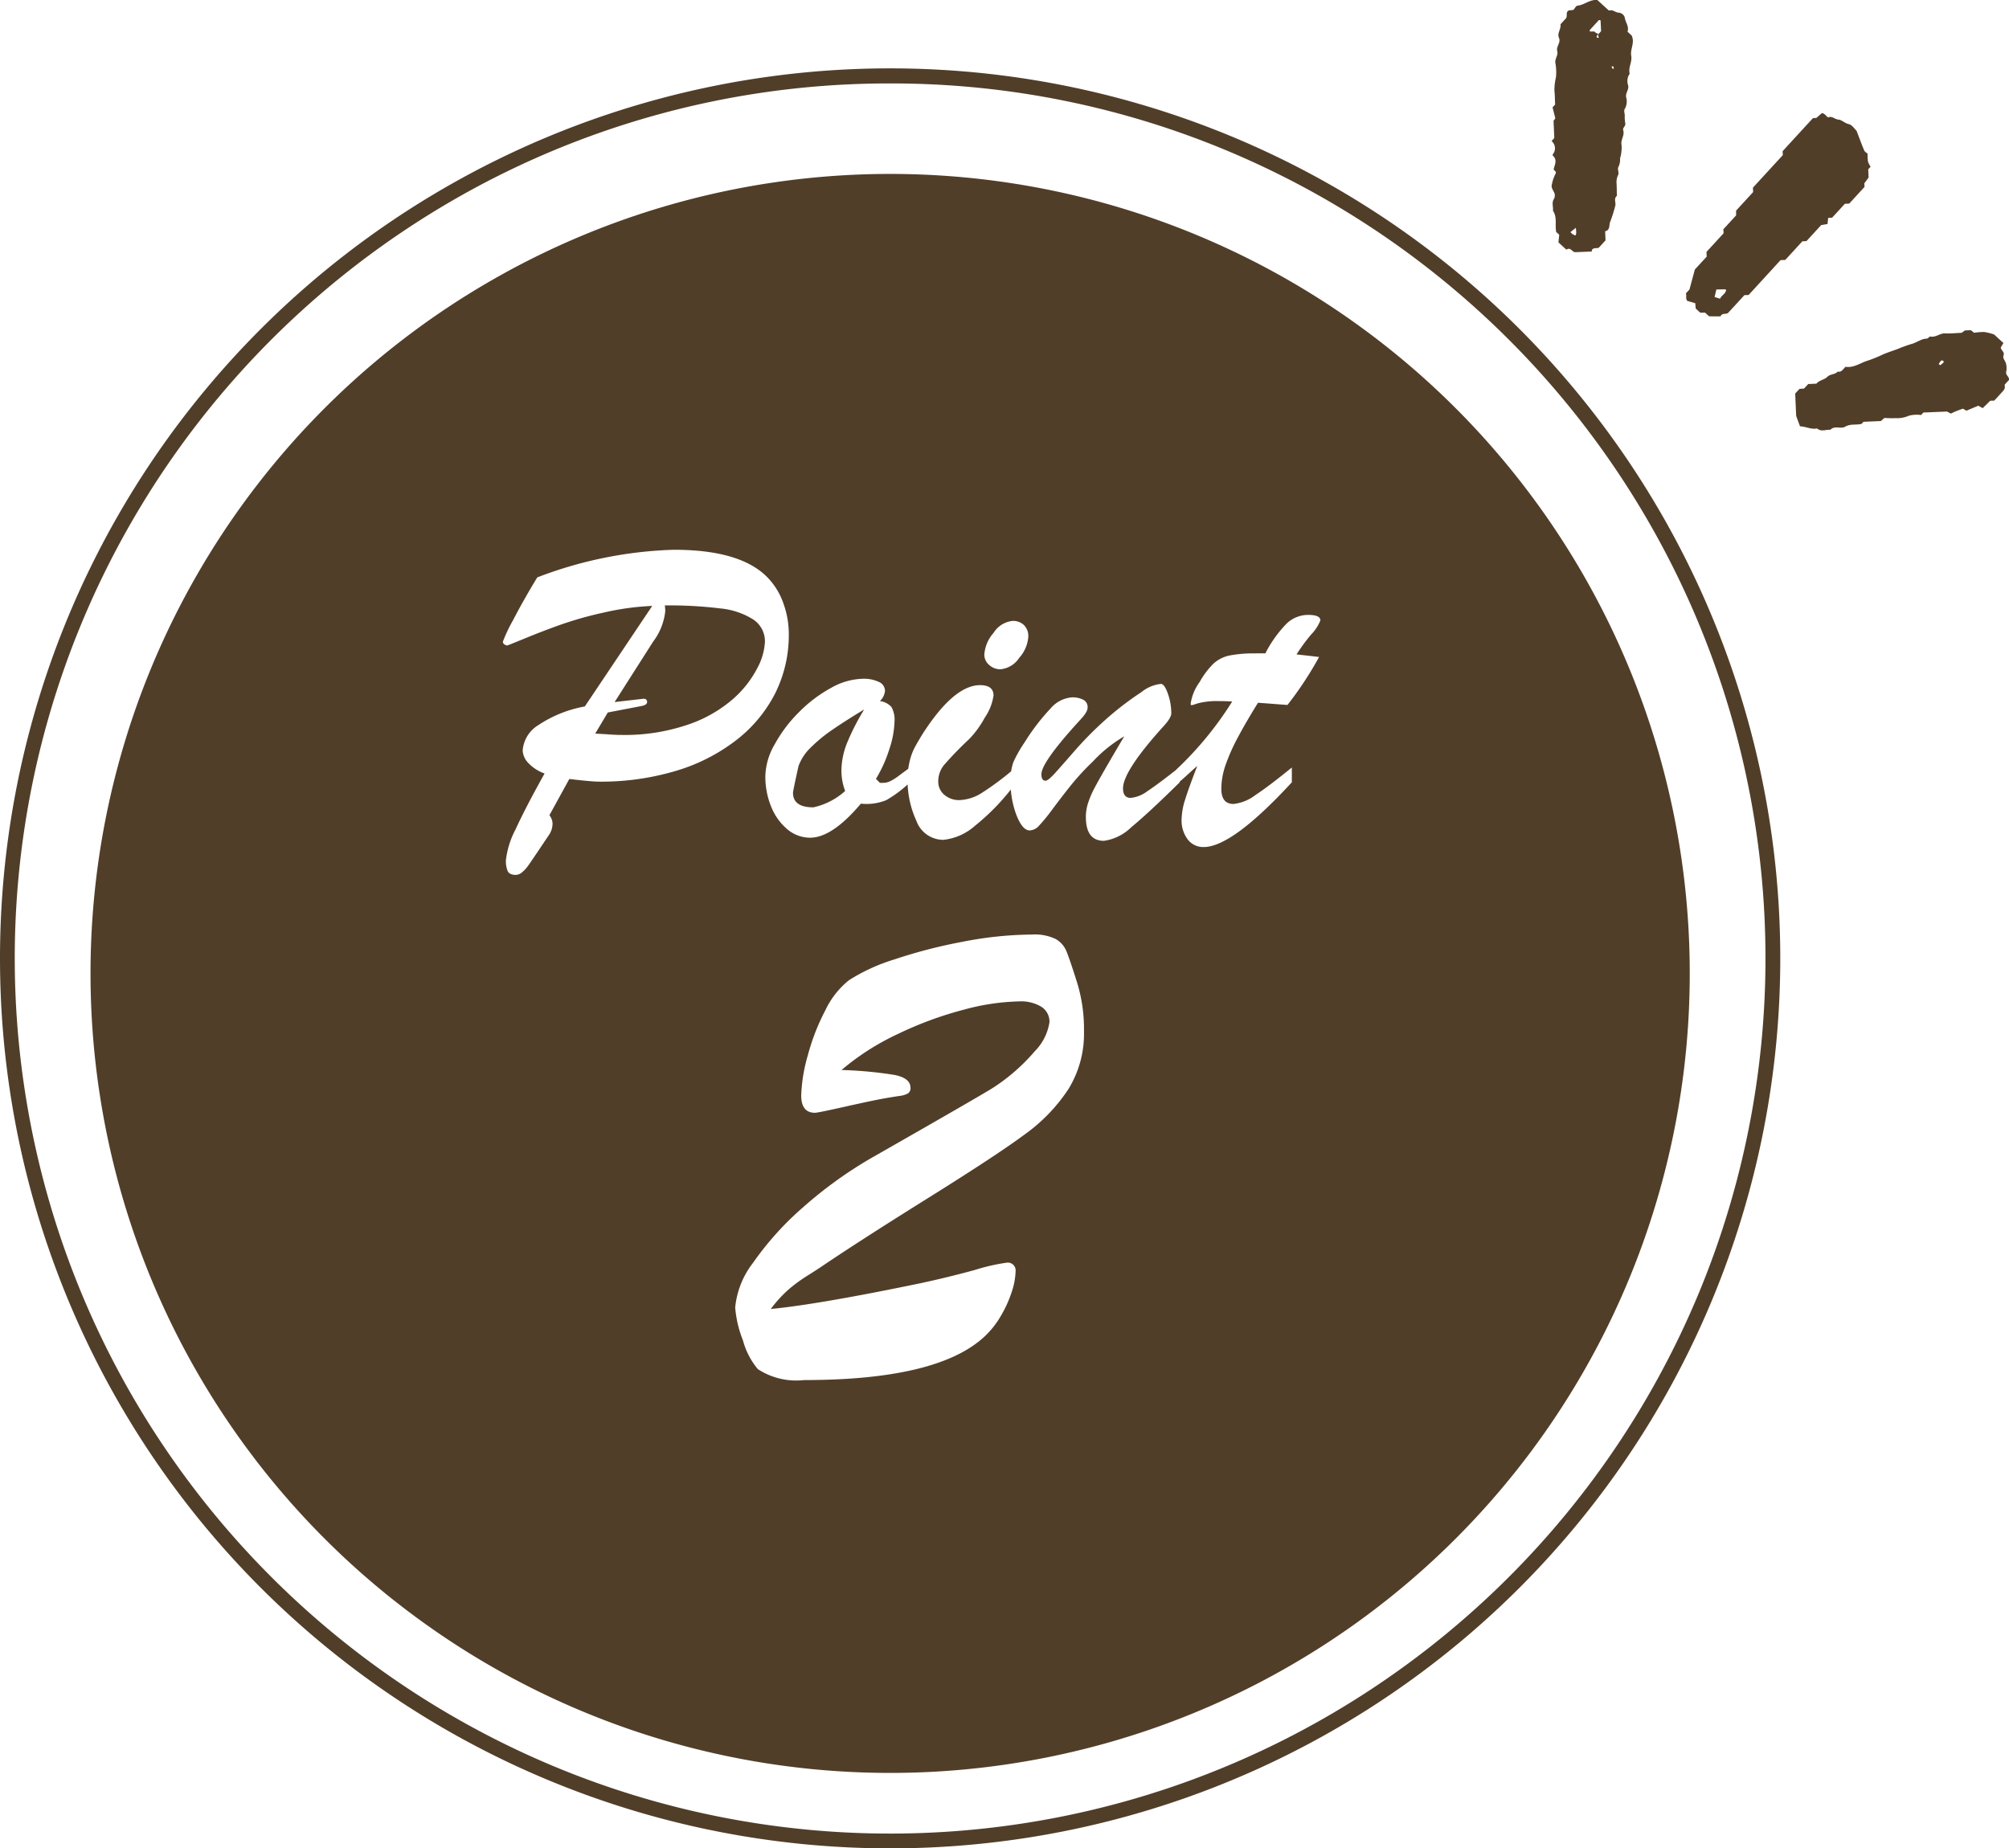 <svg xmlns="http://www.w3.org/2000/svg" xmlns:xlink="http://www.w3.org/1999/xlink" width="133.16" height="122.532" viewBox="0 0 133.16 122.532"><defs><filter id="a" x="4.5" y="10.032" width="109" height="109" filterUnits="userSpaceOnUse"><feOffset dy="1" input="SourceAlpha"/><feGaussianBlur stdDeviation="0.5" result="b"/><feFlood flood-color="#513e29" flood-opacity="0.749"/><feComposite operator="in" in2="b"/><feComposite in="SourceGraphic"/></filter><clipPath id="c"><rect width="30.32" height="28.532" fill="#513e29"/></clipPath></defs><g transform="translate(-533.42 -1798)"><path d="M59,0A59,59,0,1,1,0,59,59,59,0,0,1,59,0Z" transform="translate(533.42 1802.532)" fill="#fff"/><path d="M59,1a57.725,57.725,0,0,0-32.428,9.9A58.172,58.172,0,0,0,5.558,36.424a57.922,57.922,0,0,0,5.347,55,58.172,58.172,0,0,0,25.519,21.015,57.922,57.922,0,0,0,55-5.347,58.172,58.172,0,0,0,21.015-25.519,57.922,57.922,0,0,0-5.347-55A58.172,58.172,0,0,0,81.576,5.558,57.636,57.636,0,0,0,59,1m0-1A59,59,0,1,1,0,59,59,59,0,0,1,59,0Z" transform="translate(533.42 1802.532)" fill="#513e29"/><g transform="matrix(1, 0, 0, 1, 533.42, 1798)" filter="url(#a)"><path d="M53,0A53,53,0,1,1,0,53,53,53,0,0,1,53,0Z" transform="translate(6 10.53)" fill="#513e29"/></g><path d="M7.763,18.3l4.468-6.665a17.646,17.646,0,0,0-3.208.439,24.79,24.79,0,0,0-2.886.813q-1.2.432-2.146.82t-1.355.549a.351.351,0,0,1-.205-.073.213.213,0,0,1-.1-.176,10.223,10.223,0,0,1,.681-1.436q.681-1.318,1.6-2.827a27.408,27.408,0,0,1,9.053-1.831q4.541,0,6.3,1.934a4.622,4.622,0,0,1,.974,1.663,5.92,5.92,0,0,1,.344,1.956,8.654,8.654,0,0,1-.916,3.992,9.228,9.228,0,0,1-2.615,3.113,12.227,12.227,0,0,1-4,2.014,17.34,17.34,0,0,1-5.039.7q-.483,0-1.978-.176l-1.318,2.4a.99.99,0,0,1,.205.5,1.343,1.343,0,0,1-.205.762q-.293.439-.776,1.157t-.652.952a2.182,2.182,0,0,1-.381.41.66.66,0,0,1-.417.176q-.425,0-.542-.256a1.747,1.747,0,0,1-.117-.71,5.753,5.753,0,0,1,.637-2.043q.637-1.4,1.926-3.713a2.7,2.7,0,0,1-1.069-.688,1.269,1.269,0,0,1-.381-.835,2.151,2.151,0,0,1,1.04-1.685A8.167,8.167,0,0,1,7.763,18.3Zm1.523.4L8.452,20.1q.557.029.989.059t.725.029a12.945,12.945,0,0,0,4.446-.688A8.858,8.858,0,0,0,17.6,17.793a7.016,7.016,0,0,0,1.6-2.043,4.125,4.125,0,0,0,.5-1.714,1.734,1.734,0,0,0-.762-1.494,4.959,4.959,0,0,0-2.19-.74,27.83,27.83,0,0,0-3.684-.2,2.257,2.257,0,0,1,.029.4,4.072,4.072,0,0,1-.806,2.007l-2.549,4,1.919-.22q.234,0,.234.22,0,.19-.381.264ZM29.3,22.356v.981a7.747,7.747,0,0,1-1.553,1.172,3.444,3.444,0,0,1-1.685.234Q24.155,27,22.7,27a2.327,2.327,0,0,1-1.494-.542,3.755,3.755,0,0,1-1.077-1.479,5.254,5.254,0,0,1-.4-2.095,4.42,4.42,0,0,1,.623-2.08,9.319,9.319,0,0,1,1.611-2.131,9.106,9.106,0,0,1,2.117-1.6,4.458,4.458,0,0,1,2.095-.608,2.309,2.309,0,0,1,1.084.212.653.653,0,0,1,.4.593,1.092,1.092,0,0,1-.337.674,1.245,1.245,0,0,1,.762.388,1.721,1.721,0,0,1,.205.989,6.268,6.268,0,0,1-.33,1.772,8.849,8.849,0,0,1-.9,2.007l.264.264h.22a1.061,1.061,0,0,0,.491-.125,3.269,3.269,0,0,0,.432-.264Q28.652,22.84,29.3,22.356ZM26.279,18.5q-1.216.732-2.08,1.326a10.047,10.047,0,0,0-1.465,1.2,3.234,3.234,0,0,0-.806,1.223q-.366,1.641-.366,1.772,0,.967,1.348.967a4.627,4.627,0,0,0,2.109-1.084,3.873,3.873,0,0,1-.249-1.318,5.08,5.08,0,0,1,.381-1.882A15.563,15.563,0,0,1,26.279,18.5Zm8.994-2.666a1.064,1.064,0,0,1-.7-.278.881.881,0,0,1-.33-.7,2.432,2.432,0,0,1,.615-1.436,1.682,1.682,0,0,1,1.274-.791,1.037,1.037,0,0,1,.732.271,1.015,1.015,0,0,1,.293.784,2.333,2.333,0,0,1-.6,1.392A1.672,1.672,0,0,1,35.273,15.838Zm1,6.548v1.069a14.963,14.963,0,0,1-2.651,2.761,3.746,3.746,0,0,1-2.095.93,1.9,1.9,0,0,1-1.787-1.26,6.449,6.449,0,0,1-.586-2.754,4.951,4.951,0,0,1,.117-1.091,4.106,4.106,0,0,1,.278-.857q.161-.337.6-1.055,2.08-3.237,3.809-3.237.894,0,.894.688a3.469,3.469,0,0,1-.579,1.465,6.439,6.439,0,0,1-1.033,1.421,23.174,23.174,0,0,0-1.663,1.714,1.707,1.707,0,0,0-.388,1.1,1.127,1.127,0,0,0,.4.879,1.486,1.486,0,0,0,1.025.352A2.964,2.964,0,0,0,34.123,24,18.678,18.678,0,0,0,36.269,22.386Zm9.741-2.651q-2.578,2.871-2.578,4,0,.63.513.63a2.213,2.213,0,0,0,1.106-.447q.681-.447,2.131-1.589v1.011Q45.1,25.389,43.989,26.3a3.245,3.245,0,0,1-1.816.908q-1.2,0-1.2-1.582a2.989,2.989,0,0,1,.146-.923,6.086,6.086,0,0,1,.4-.945q.256-.491.784-1.406t1.216-2.073a9.211,9.211,0,0,0-2.095,1.685,16.352,16.352,0,0,0-1.392,1.5q-.571.71-1.223,1.582a12.422,12.422,0,0,1-.952,1.172.871.871,0,0,1-.608.3q-.469,0-.864-.981a6.086,6.086,0,0,1-.4-2.285,3.47,3.47,0,0,1,.183-1.26A8.436,8.436,0,0,1,36.9,20.7a14.323,14.323,0,0,1,1.743-2.278,2.076,2.076,0,0,1,1.406-.725,1.531,1.531,0,0,1,.754.161.534.534,0,0,1,.286.5.644.644,0,0,1-.088.308,1.809,1.809,0,0,1-.2.293q-.11.132-.461.513-2.314,2.563-2.314,3.325,0,.425.278.425.176,0,.681-.564t1.3-1.479a23.773,23.773,0,0,1,1.89-1.912,20.391,20.391,0,0,1,2.483-1.919,2.448,2.448,0,0,1,1.289-.542q.234,0,.461.645a3.9,3.9,0,0,1,.227,1.3Q46.64,19.075,46.01,19.734Zm6.226-4.951h.63a8.146,8.146,0,0,1,1.406-1.97,2.063,2.063,0,0,1,1.436-.579q.806,0,.806.366a2.928,2.928,0,0,1-.63.952,12.666,12.666,0,0,0-.952,1.3l.886.1q.388.044.608.073a23.051,23.051,0,0,1-2.095,3.179l-.688-.051-.564-.044-.7-.051q-.791,1.274-1.326,2.278a12.731,12.731,0,0,0-.82,1.838,4.892,4.892,0,0,0-.286,1.582q0,1.011.806,1.011a2.918,2.918,0,0,0,1.458-.593q.9-.593,2.41-1.824v.981q-3.955,4.292-5.845,4.292a1.285,1.285,0,0,1-1.062-.513,2.07,2.07,0,0,1-.4-1.318,4.541,4.541,0,0,1,.227-1.289q.227-.747.813-2.256-.205.176-.388.344l-.337.308q-.154.139-.33.293t-.352.315V22.5a22.7,22.7,0,0,0,3.721-4.526q-.22-.015-.41-.022t-.454-.007a5.228,5.228,0,0,0-1.289.117q-.176.044-.33.1a.822.822,0,0,1-.212.051q-.059,0-.059-.088a3.226,3.226,0,0,1,.6-1.45,5.345,5.345,0,0,1,.916-1.216,2.259,2.259,0,0,1,1.055-.535A8.478,8.478,0,0,1,52.236,14.783ZM24.777,42.4a26.775,26.775,0,0,1,3.516.328q1.055.211,1.055.844a.413.413,0,0,1-.176.387,1.645,1.645,0,0,1-.574.164q-.4.059-.937.152-.8.141-2.625.551t-2.016.41q-.914,0-.914-1.148a10.692,10.692,0,0,1,.434-2.648,14.361,14.361,0,0,1,1.172-3.012,5.622,5.622,0,0,1,1.559-1.98,12.235,12.235,0,0,1,2.988-1.371A33.674,33.674,0,0,1,32.8,33.9a24.753,24.753,0,0,1,4.605-.48,3.2,3.2,0,0,1,1.559.293,1.641,1.641,0,0,1,.715.8q.211.5.7,2.051a10.442,10.442,0,0,1,.469,3.258,7,7,0,0,1-1.031,3.844,11.38,11.38,0,0,1-2.859,2.977Q35.137,48,30.578,50.848t-7.09,4.559q-.234.164-.961.621a10.206,10.206,0,0,0-1.289.949,8.493,8.493,0,0,0-1.148,1.266q3.141-.3,9.938-1.711,1.852-.4,3.6-.879a13.062,13.062,0,0,1,2.1-.48.518.518,0,0,1,.586.586,4.578,4.578,0,0,1-.246,1.324,7.9,7.9,0,0,1-.715,1.594,5.95,5.95,0,0,1-1.1,1.395q-3.094,2.883-11.953,2.883a4.645,4.645,0,0,1-3.07-.727,4.954,4.954,0,0,1-.984-1.9,7.5,7.5,0,0,1-.516-2.18,5.713,5.713,0,0,1,1.2-2.988A20.016,20.016,0,0,1,22.2,51.527a27.768,27.768,0,0,1,4.594-3.316q7.641-4.359,8.109-4.687a12.647,12.647,0,0,0,2.684-2.367,3.484,3.484,0,0,0,.973-1.922,1.168,1.168,0,0,0-.527-1.02,2.6,2.6,0,0,0-1.488-.363,15.127,15.127,0,0,0-3.668.551A23.978,23.978,0,0,0,28.539,40,16.624,16.624,0,0,0,24.777,42.4Z" transform="translate(564.42 1826.532)" fill="#fff"/><g transform="translate(636.26 1798)"><g clip-path="url(#c)"><path d="M3.553,15.333c.009.219.016.393.023.6-.119.132-.254.28-.444.487-.125.072-.458-.056-.471.254-.392.015-.736.032-1.079.042-.218.022-.3-.365-.6-.166-.176-.159-.328-.3-.526-.482.016-.155.038-.36.053-.508-.113-.1-.164-.15-.2-.177C.213,14.9.388,14.4.092,13.97c.034-.262-.106-.533.075-.8a.474.474,0,0,0,.012-.395c-.086-.183-.228-.365-.154-.56a2.47,2.47,0,0,1,.254-.727c.016-.021,0-.069,0-.105l-.142-.144c.061-.311.268-.627-.05-.918a.1.1,0,0,1,0-.1A.618.618,0,0,0,0,9.352c.089-.1.136-.148.181-.2C.166,8.769.149,8.388.132,8.006c.04-.053.079-.109.118-.162-.064-.249-.127-.5-.184-.727l.17-.186C.221,6.619.223,6.3.188,5.994A4.022,4.022,0,0,1,.293,5.11a3.36,3.36,0,0,0-.04-.934c-.047-.289.2-.508.124-.781-.087-.314.254-.564.114-.884s.153-.575.1-.9c.132-.142.269-.294.38-.413.085-.187-.044-.4.174-.508.085-.011.189-.018.3-.03.087-.093.171-.273.276-.285.463-.048.83-.432,1.32-.37.255.234.511.47.767.7.252-.1.429.141.675.138a.47.47,0,0,1,.364.294c.037.331.309.615.187.962.117.109.218.2.276.257.223.485-.108.9-.031,1.333s-.212.787-.1,1.2a.85.85,0,0,0-.1.776c.06.29-.191.494-.134.786a.992.992,0,0,1-.1.782c-.062.093,0,.271.008.41a2.274,2.274,0,0,0,.03.517c.055.2-.189.3-.134.468.114.35-.19.645-.109.988a2.472,2.472,0,0,1-.1.884,1.138,1.138,0,0,1-.113.581c-.077.117.059.364-.006.5a1.1,1.1,0,0,0-.113.578c.017.276.014.551.02.827-.235.2-.034.465-.111.678a10.224,10.224,0,0,1-.318,1.01c-.11.234.006.583-.341.654M3.07,2.3l.212-.232c-.011-.239-.019-.477-.034-.72a.4.4,0,0,0-.109-.018c-.193.211-.4.432-.6.657-.017.018,0,.066,0,.1h.3a.453.453,0,0,0,.25.147c-.075.154-.2.26.034.279A.619.619,0,0,0,3.07,2.3M1.251,15.388a1.3,1.3,0,0,0,.17.153,1.5,1.5,0,0,0,.172.067.761.761,0,0,0,.041-.156c0-.095-.012-.195-.022-.352-.122.1-.211.17-.361.289M4.078,4.4a.677.677,0,0,0-.1.005.612.612,0,0,0,.059.141c.01.014.061,0,.1,0-.017-.049-.033-.1-.049-.147" transform="translate(0 0)" fill="#513e29" fill-rule="evenodd"/><path d="M34.983,40.987c.117-.438.219-.813.354-1.317.212-.229.511-.556.786-.855-.006-.122-.01-.191-.015-.312.37-.4.765-.832,1.132-1.234,0-.12-.009-.191-.012-.268.277-.3.559-.607.842-.915,0-.107,0-.21,0-.317.373-.408.75-.818,1.127-1.229,0-.068,0-.139-.008-.2,0-.041-.008-.088.009-.107.658-.719,1.317-1.436,1.969-2.145,0-.086-.009-.156-.012-.262.656-.717,1.333-1.455,2.011-2.191.066,0,.138-.008.224-.011.116-.1.24-.21.355-.313.218,0,.279.2.426.278.254-.119.435.125.675.143s.428.249.707.306c.2.045.364.308.5.432.183.473.336.9.511,1.313.038.087.149.142.22.21a3.476,3.476,0,0,0,.029.527,1.363,1.363,0,0,0,.174.335l-.159.172c.009.173.017.347.026.544l-.282.386c0,.072.006.14.011.238-.333.362-.679.74-1.014,1.106l-.289.013c-.274.3-.573.625-.845.922-.123.007-.193.01-.262.013-.011.125-.026.252-.043.407-.152.026-.281.047-.421.072-.323.352-.651.707-.975,1.062-.08,0-.149.008-.271.011L41.33,39.037l-.313.012L38.9,41.36l-.279.011c-.365.4-.739.808-1.093,1.189-.174.092-.392-.014-.489.218-.232,0-.474,0-.762-.006-.061-.056-.163-.148-.263-.241h-.321c-.1-.088-.2-.182-.3-.278-.008-.1-.017-.2-.029-.349-.169-.05-.353-.1-.53-.154-.134-.161-.026-.347-.094-.494.108-.115.2-.218.248-.269m2.419.054c-.013-.019-.028-.056-.043-.054-.234,0-.466.006-.6.006-.043.186-.085.348-.119.5.17.055.257.081.363.114.094-.228.357-.313.4-.567" transform="translate(-25.839 -21.805)" fill="#513e29" fill-rule="evenodd"/><path d="M63.371,91.82c-.094-.25-.161-.432-.254-.688-.019-.435-.043-.957-.065-1.483.091-.1.184-.2.285-.309l.3-.022.279-.3.541-.024c.183-.23.525-.254.721-.451s.511-.144.694-.35c.265.059.35-.173.517-.317.542.088.987-.265,1.485-.413a8.98,8.98,0,0,0,.98-.4c.32-.14.664-.245,1-.372a9.306,9.306,0,0,1,.908-.328c.348-.09.631-.346,1.009-.354.083,0,.176-.154.244-.14.361.073.629-.227.977-.208s.7-.022,1.092-.038l.216-.158.4-.016c.051.044.106.084.206.17a4.706,4.706,0,0,1,.674-.051,3.847,3.847,0,0,1,.658.166c.15.139.373.344.616.567-.057.093-.107.177-.172.286-.019.177.265.285.181.526-.078.217.126.368.162.557a1.147,1.147,0,0,1,.015.517c-.068.247.226.345.181.564l-.281.3c0,.071.007.141.008.21a.579.579,0,0,1-.081.174c-.205.234-.419.461-.62.682l-.268.01c-.145.145-.313.307-.5.49-.084-.048-.17-.094-.294-.162-.229.1-.493.208-.785.332-.062-.036-.145-.086-.232-.136-.147.055-.3.105-.447.166-.12.046-.236.107-.35.161-.087-.045-.171-.092-.26-.136l-1.565.066c-.045.048-.09.1-.149.165a2.015,2.015,0,0,0-.81.047,1.958,1.958,0,0,1-.884.16c-.274.014-.549-.006-.746-.009-.129.115-.176.16-.226.2l-1.152.051c-.041.048-.09.1-.127.137-.369.092-.738-.021-1.1.193-.27.159-.686-.1-.968.2-.295-.027-.61.154-.884-.091-.376.084-.715-.117-1.126-.141m9.192-4.132c.032.029.066.057.1.087.074-.061.146-.117.214-.183a.111.111,0,0,0,0-.1c-.046-.023-.127-.055-.148-.034a1.294,1.294,0,0,0-.162.225" transform="translate(-46.903 -63.56)" fill="#513e29" fill-rule="evenodd"/></g></g></g></svg>